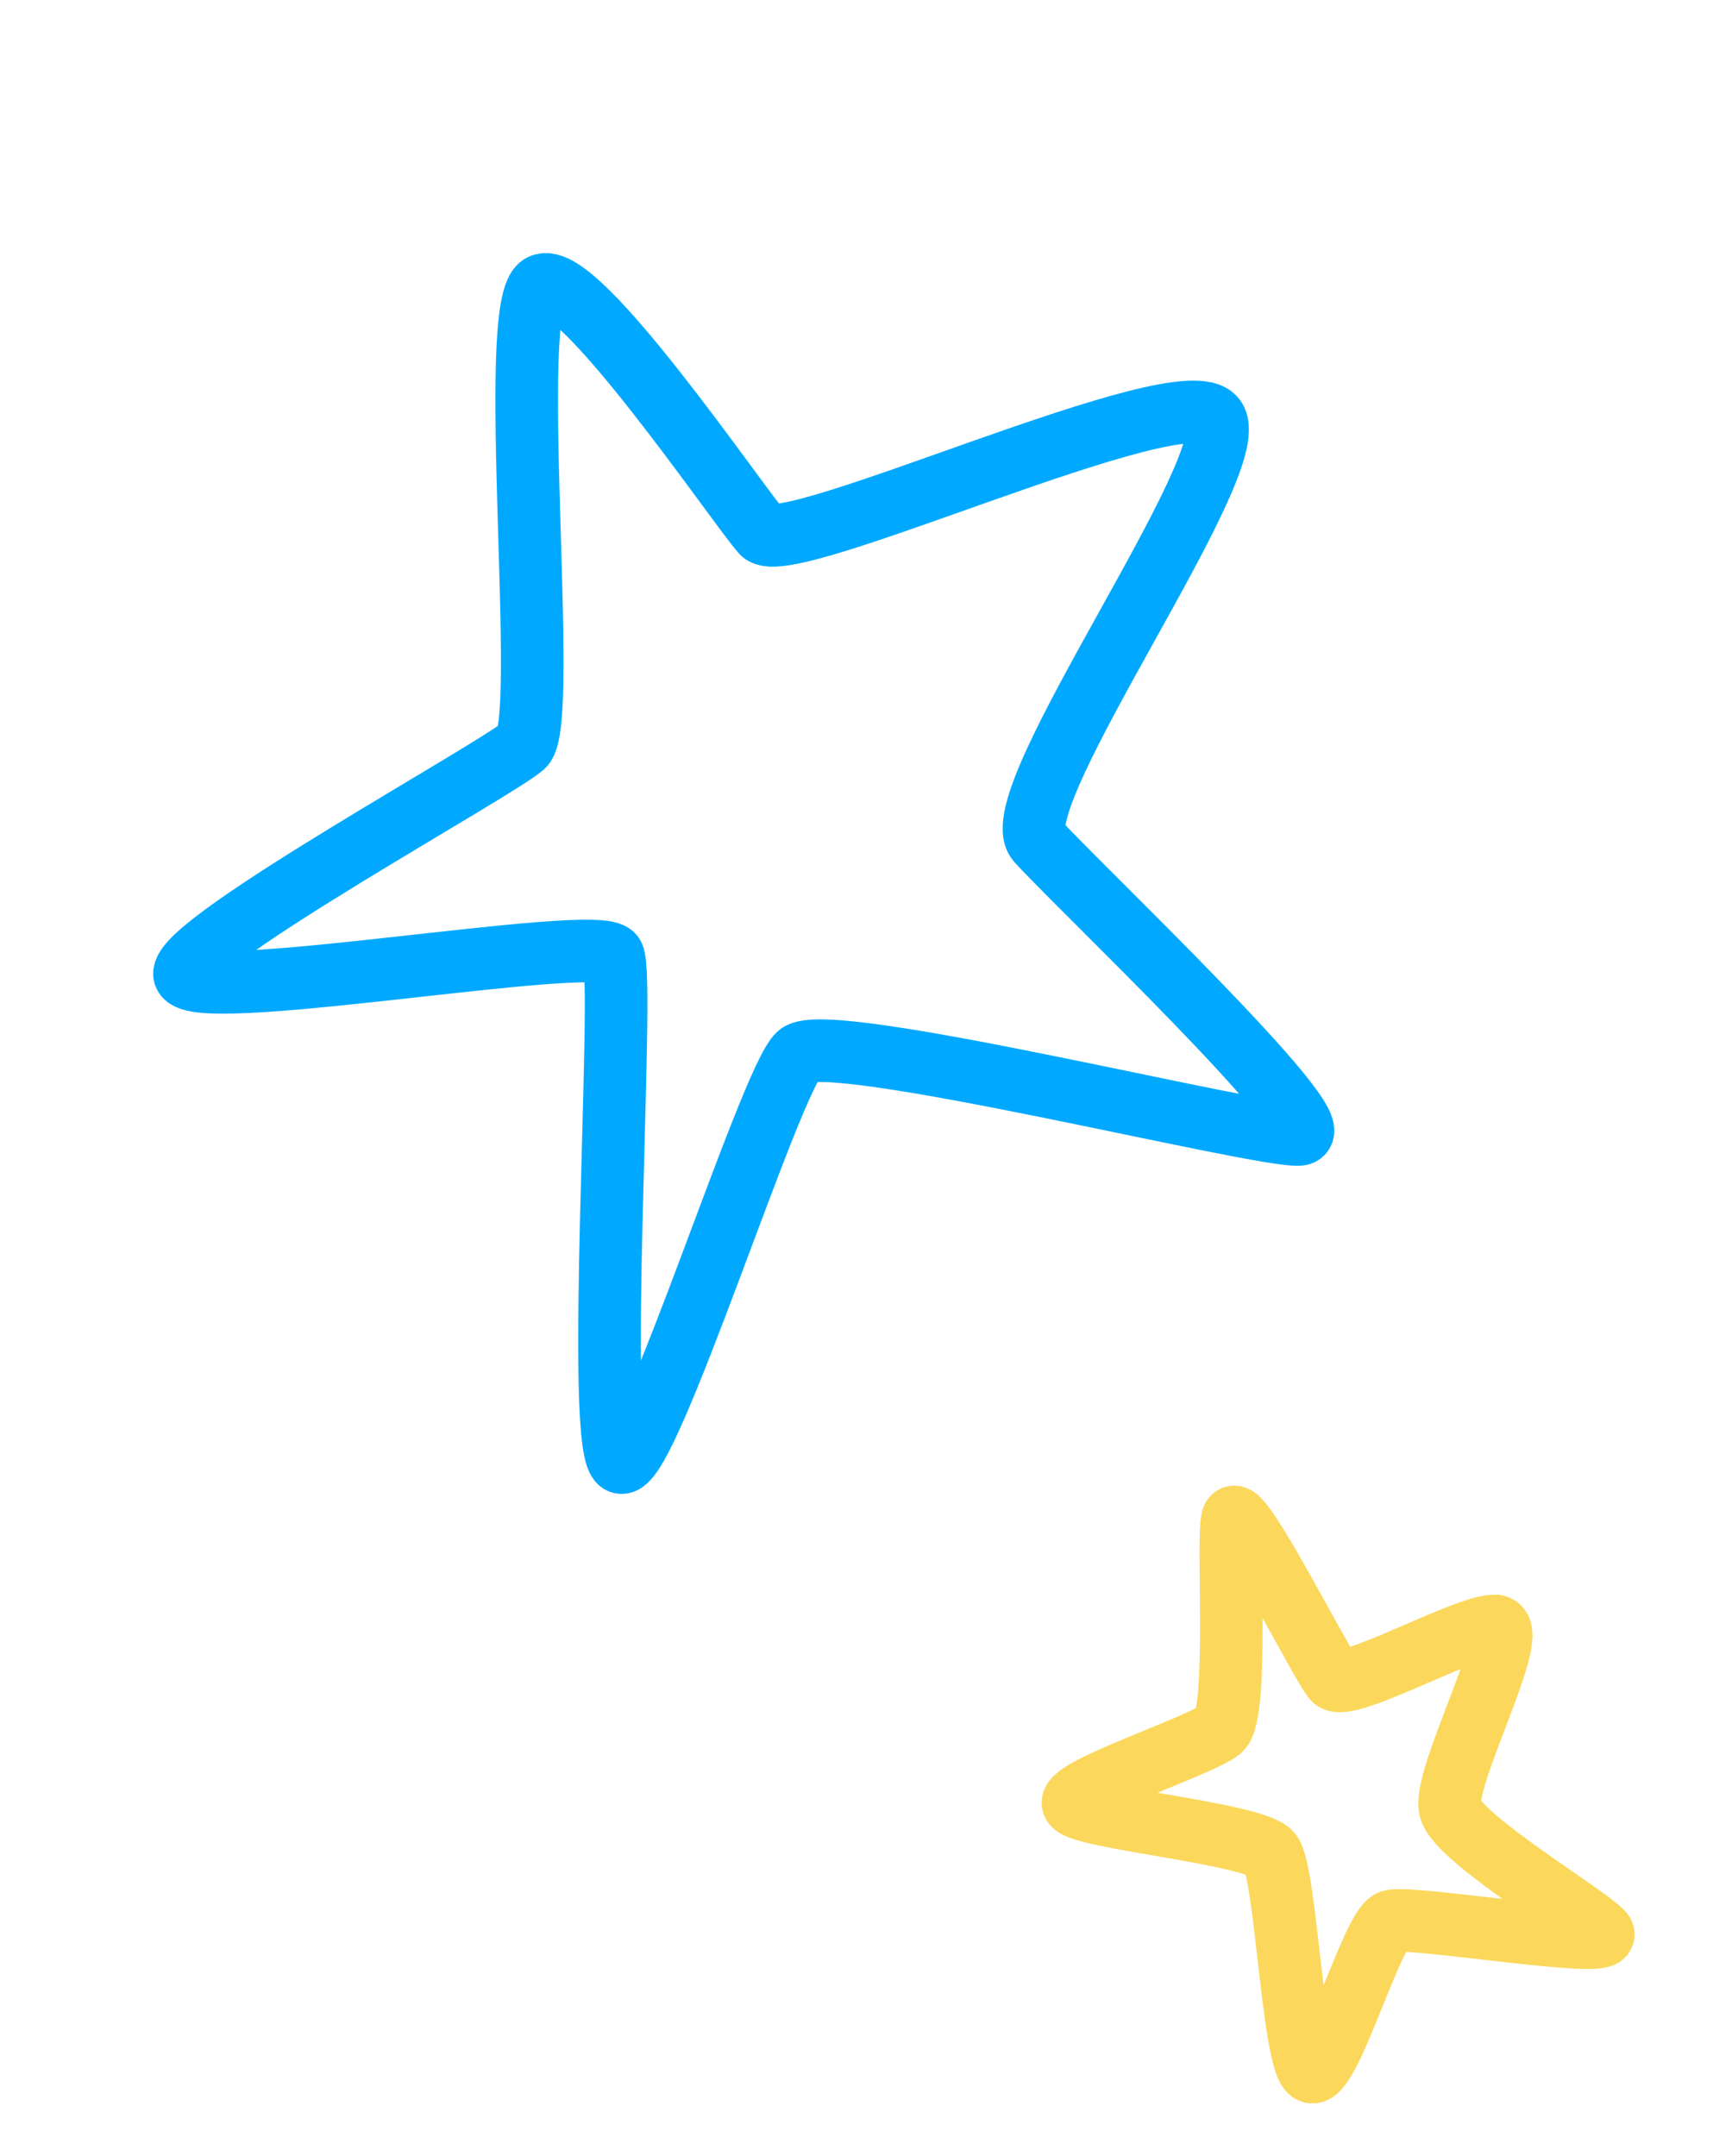<svg xmlns="http://www.w3.org/2000/svg" width="89" height="112" viewBox="0 0 89 112" fill="none"><path d="M75.355 94.008C74.856 92.444 79.153 84.544 77.691 84.465C76.23 84.385 69.941 87.944 69.298 87.224C68.654 86.503 64.359 77.922 64.043 78.875C63.726 79.827 64.391 89.014 63.395 89.858C62.399 90.703 55.143 93.027 55.787 93.748C56.43 94.469 65.206 95.254 66.021 96.267C66.837 97.281 67.194 107.681 68.189 107.641C69.185 107.6 71.305 100.125 72.27 99.799C73.235 99.474 84.078 101.317 83.257 100.397C82.436 99.478 75.854 95.573 75.355 94.008Z" stroke="#FBD85C" stroke-width="3.252" stroke-linecap="round"></path><path d="M63.116 21.743C61.48 19.484 40.882 29.098 39.602 27.665C38.322 26.232 30 13.918 28.135 14.82C26.27 15.722 28.563 37.52 27.183 38.752C25.804 39.984 9.788 48.75 9.585 50.552C9.382 52.355 31.223 48.404 31.858 49.649C32.493 50.895 30.829 75.844 32.282 75.977C33.736 76.11 40.008 56.108 41.494 54.781C42.98 53.455 65.586 59.121 67.512 58.928C69.438 58.735 55.808 45.818 53.912 43.695C52.017 41.572 64.752 24.003 63.116 21.743Z" stroke="#00A9FF" stroke-width="3.252" stroke-linecap="round"></path></svg>